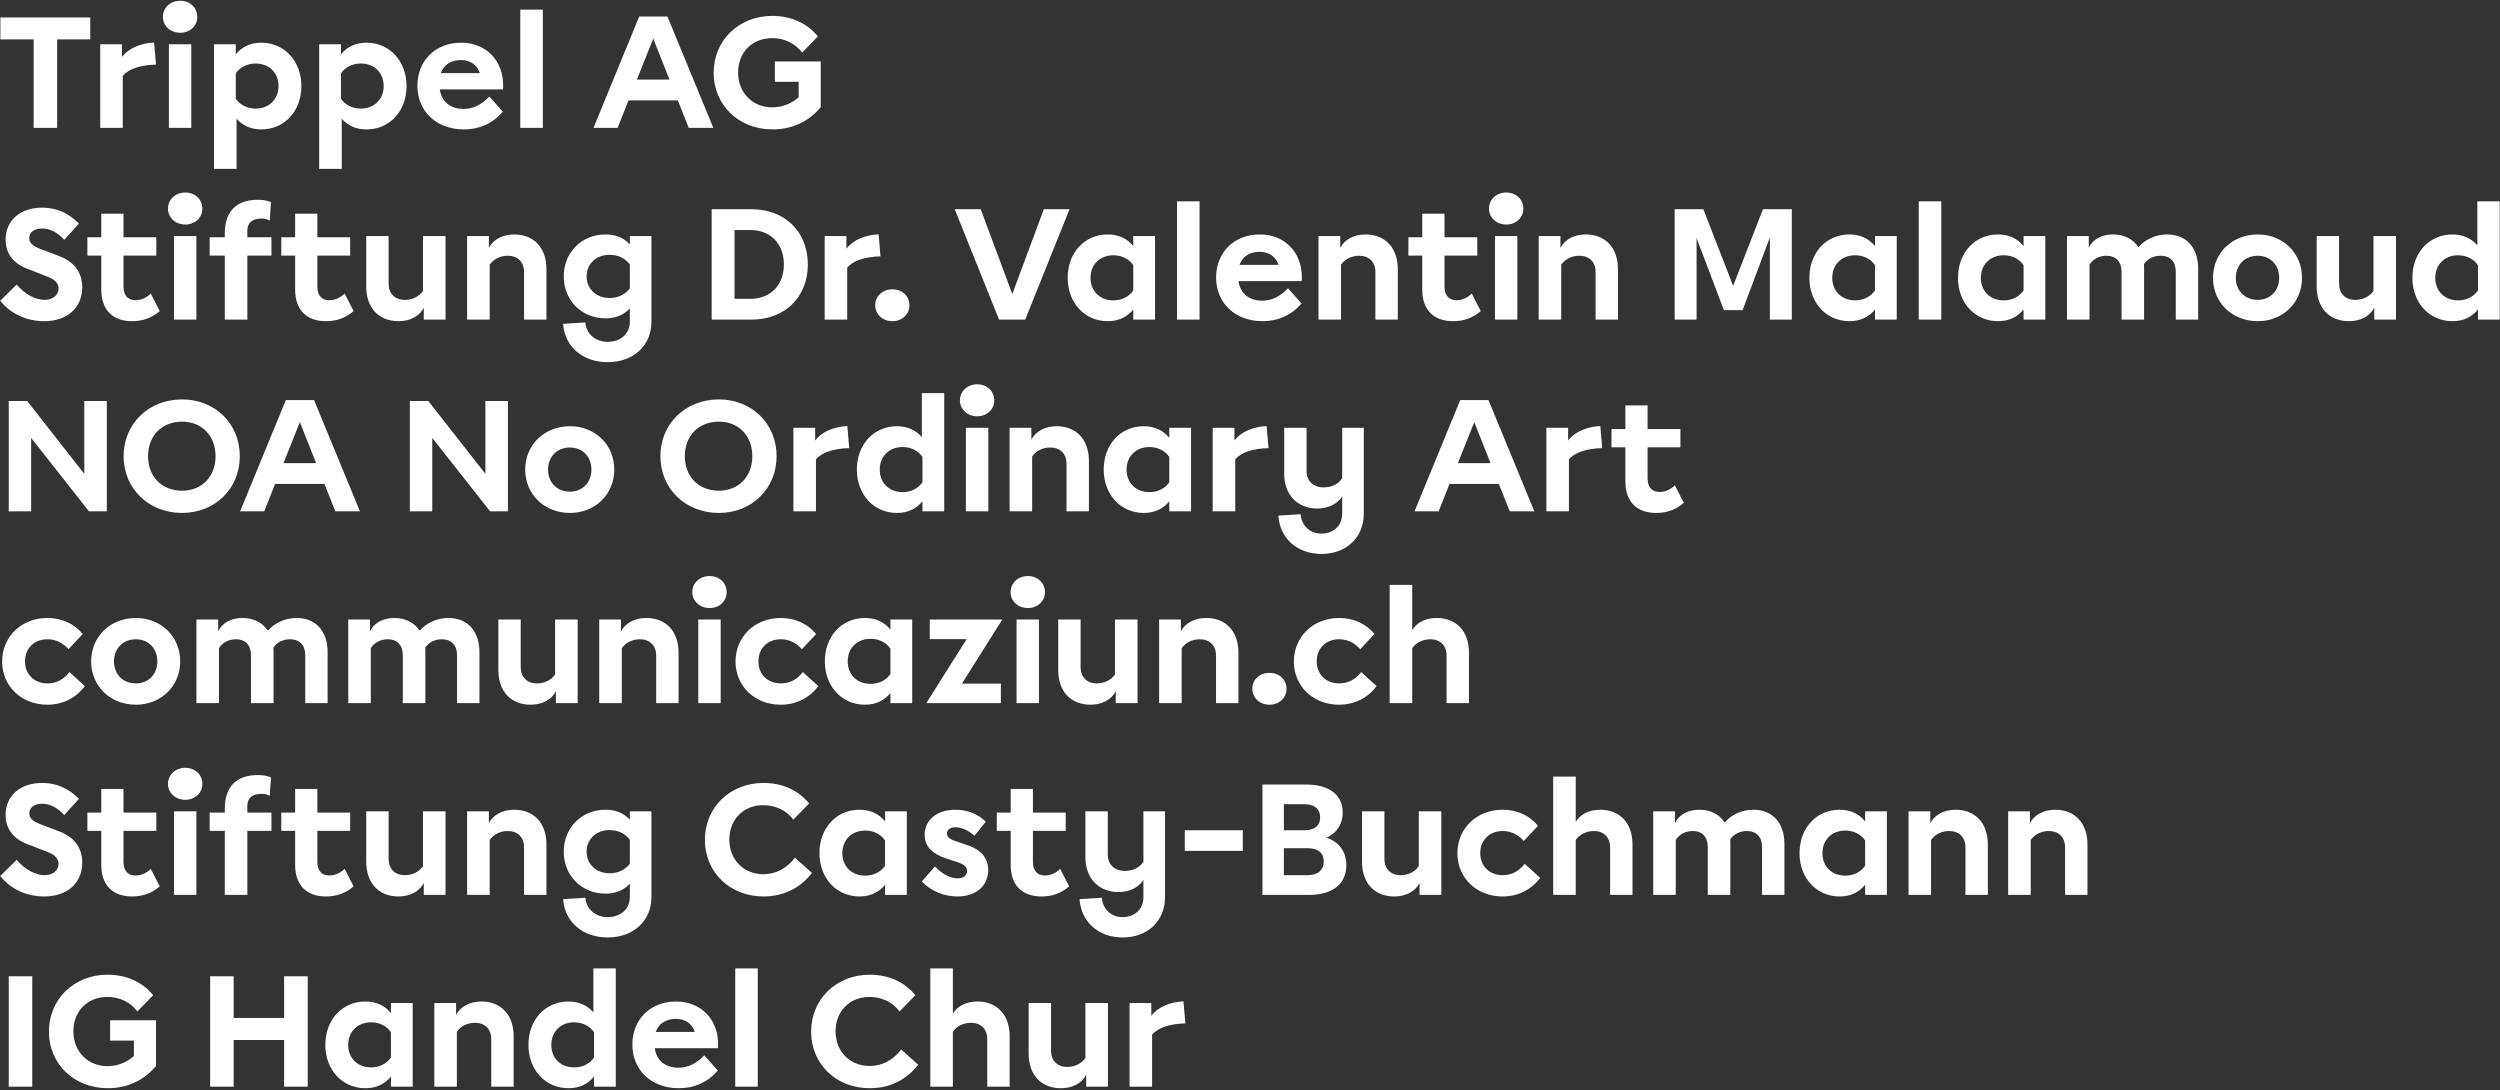 <?xml version="1.0" encoding="utf-8"?>
<svg xmlns="http://www.w3.org/2000/svg" width="704" height="307" viewBox="0 0 704 307" fill="none">
<rect x="0" y="0" width="704" height="307" fill="#333333" stroke="none"/>
<path d="M25.419 4.919V11.091H16.095V36H9.479V11.091H0.11V4.919H25.419ZM43.933 18.195C39.538 18.284 36.163 19.438 34.565 21.348V36H28.215V12.467H34.343V16.064C36.296 13.444 39.804 12.156 43.401 11.979L43.933 18.195ZM50.76 0.213C53.513 0.213 55.556 2.166 55.556 4.742C55.556 7.272 53.513 9.226 50.76 9.226C47.963 9.226 45.876 7.272 45.876 4.742C45.876 2.166 47.963 0.213 50.76 0.213ZM47.563 36V12.467H53.868V36H47.563ZM73.589 12.023C80.027 12.023 84.867 17.13 84.867 24.234C84.867 31.294 80.116 36.444 73.589 36.444C70.703 36.444 68.349 35.423 66.618 33.425V47.544H60.268V12.467H66.396V15.309C68.127 13.178 70.525 12.023 73.589 12.023ZM71.99 30.583C75.764 30.583 78.428 27.963 78.428 24.234C78.428 20.46 75.764 17.884 71.99 17.884C69.593 17.884 67.55 18.95 66.396 20.682V27.786C67.55 29.517 69.593 30.583 71.99 30.583ZM103.204 12.023C109.642 12.023 114.482 17.13 114.482 24.234C114.482 31.294 109.731 36.444 103.204 36.444C100.318 36.444 97.965 35.423 96.233 33.425V47.544H89.883V12.467H96.011V15.309C97.743 13.178 100.14 12.023 103.204 12.023ZM101.605 30.583C105.38 30.583 108.044 27.963 108.044 24.234C108.044 20.46 105.38 17.884 101.605 17.884C99.208 17.884 97.165 18.95 96.011 20.682V27.786C97.165 29.517 99.208 30.583 101.605 30.583ZM141.697 24.145C141.697 24.633 141.653 25.166 141.653 25.166H123.848C124.336 28.629 126.823 30.672 130.508 30.672C133.172 30.672 135.526 29.562 137.79 27.164L141.609 31.471C138.634 34.846 134.948 36.444 130.641 36.444C122.782 36.444 117.543 31.249 117.543 24.145C117.543 17.13 122.56 12.023 129.842 12.023C136.813 12.023 141.697 16.952 141.697 24.145ZM129.753 16.907C127.001 16.907 124.958 18.284 124.114 20.593H135.126C134.371 18.284 132.462 16.907 129.753 16.907ZM146.512 36V2.699H152.862V36H146.512ZM193.946 36L190.883 28.274H176.985L173.921 36H167.128L180.004 4.653H187.952L200.873 36H193.946ZM179.338 22.413H188.529L183.956 10.869L179.338 22.413ZM218.195 17.307H231.115V30.183C227.785 34.224 223.034 36.444 217.573 36.444C207.849 36.444 200.967 29.429 200.967 20.504C200.967 11.357 208.071 4.475 217.484 4.475C222.679 4.475 227.252 6.473 230.316 10.247L225.876 14.821C223.922 12.201 220.859 10.736 217.44 10.736C211.801 10.736 207.849 14.776 207.849 20.415C207.849 26.187 211.978 30.228 217.44 30.228C220.281 30.228 222.812 29.207 224.899 27.386V23.035H218.195V17.307ZM12.454 90.444C7.481 90.444 2.952 88.357 0.066 84.672L4.683 80.143C7.125 82.985 10.1 84.45 12.542 84.45C14.985 84.45 16.494 83.029 16.494 81.253C16.494 79.21 14.452 78.323 13.297 77.879L8.191 75.88C4.151 74.504 1.575 71.707 1.575 67.489C1.575 62.116 5.66 58.475 11.876 58.475C15.828 58.475 19.291 59.94 22.222 62.96L18.093 67.533C16.095 65.313 13.919 64.336 11.832 64.336C9.612 64.336 8.235 65.446 8.235 67.044C8.235 68.732 9.923 69.531 11.166 70.019L16.272 71.973C20.623 73.483 23.154 76.458 23.154 80.898C23.154 86.714 18.892 90.444 12.454 90.444ZM42.461 82.674L44.992 87.602C42.728 89.556 40.152 90.444 37.178 90.444C31.672 90.444 28.519 87.203 28.519 81.564V71.973H24.612V66.823H28.519V60.162H34.78V66.823H44.015V71.973H34.78V80.72C34.78 83.295 36.112 84.539 38.154 84.539C39.62 84.539 41.129 83.961 42.461 82.674ZM52.191 54.213C54.944 54.213 56.987 56.166 56.987 58.742C56.987 61.272 54.944 63.226 52.191 63.226C49.394 63.226 47.307 61.272 47.307 58.742C47.307 56.166 49.394 54.213 52.191 54.213ZM48.994 90V66.467H55.299V90H48.994ZM76.445 66.823V71.973H69.652V90H63.303V71.973H59.04V66.823H63.303V65.757C63.303 59.541 66.544 56.255 72.627 56.255C74.092 56.255 75.247 56.477 76.312 56.921L75.957 62.116C75.247 61.716 74.492 61.539 73.693 61.539C71.029 61.539 69.652 62.693 69.652 65.002V66.823H76.445ZM97.052 82.674L99.583 87.602C97.319 89.556 94.743 90.444 91.769 90.444C86.263 90.444 83.11 87.203 83.11 81.564V71.973H79.203V66.823H83.11V60.162H89.371V66.823H98.606V71.973H89.371V80.72C89.371 83.295 90.703 84.539 92.745 84.539C94.211 84.539 95.72 83.961 97.052 82.674ZM119.113 66.467H125.463V90H119.335V86.67C118.092 89.068 115.428 90.444 112.231 90.444C106.637 90.444 103.129 86.67 103.129 80.676V66.467H109.434V79.876C109.434 82.674 111.21 84.45 114.007 84.45C116.094 84.45 118.048 83.517 119.113 81.919V66.467ZM144.775 66.023C150.37 66.023 153.878 69.797 153.878 75.792V90H147.573V76.591C147.573 73.793 145.797 72.017 142.999 72.017C140.912 72.017 138.959 72.95 137.893 74.548V90H131.544V66.467H137.671V69.797C138.914 67.4 141.578 66.023 144.775 66.023ZM177.358 66.467H183.44V90.666C183.44 97.371 178.29 101.988 171.141 101.988C164.037 101.988 159.02 97.593 158.576 91.199L164.836 90.799C165.103 94.04 167.678 96.261 171.097 96.261C174.782 96.261 177.358 93.996 177.358 90.622V86.847C175.404 88.979 172.917 89.645 170.52 89.645C163.726 89.645 158.753 84.539 158.753 77.834C158.753 71.129 163.726 66.023 170.52 66.023C172.962 66.023 175.404 66.689 177.358 68.821V66.467ZM171.674 83.917C174.116 83.917 176.159 82.851 177.358 81.209V74.46C176.159 72.817 174.116 71.751 171.674 71.751C167.9 71.751 165.192 74.282 165.192 77.834C165.192 81.386 167.9 83.917 171.674 83.917ZM200.405 90V58.919H211.638C221.096 58.919 227.489 65.313 227.489 74.46C227.489 83.606 221.096 90 211.638 90H200.405ZM206.843 84.139H211.372C216.966 84.139 220.74 80.276 220.74 74.46C220.74 68.643 216.966 64.78 211.372 64.78H206.843V84.139ZM247.945 72.195C243.549 72.284 240.175 73.438 238.576 75.348V90H232.227V66.467H238.354V70.064C240.308 67.444 243.816 66.156 247.412 65.979L247.945 72.195ZM251.304 81.475C254.057 81.475 256.1 83.384 256.1 85.96C256.1 88.49 254.057 90.444 251.304 90.444C248.507 90.444 246.465 88.49 246.465 85.96C246.465 83.384 248.507 81.475 251.304 81.475ZM293.94 58.919H301.177L288.7 90H281.33L268.853 58.919H276.179L285.059 82.807L293.94 58.919ZM319.127 66.467H325.254V90H319.127V87.158C317.395 89.29 314.998 90.444 311.934 90.444C305.496 90.444 300.656 85.338 300.656 78.234C300.656 71.174 305.407 66.023 311.934 66.023C314.953 66.023 317.395 67.133 319.127 69.309V66.467ZM313.532 84.583C315.93 84.583 317.973 83.517 319.127 81.786V74.682C317.973 72.95 315.93 71.884 313.532 71.884C309.758 71.884 307.094 74.504 307.094 78.234C307.094 82.008 309.758 84.583 313.532 84.583ZM331.446 90V56.699H337.795V90H331.446ZM366.609 78.145C366.609 78.633 366.565 79.166 366.565 79.166H348.76C349.248 82.629 351.734 84.672 355.42 84.672C358.084 84.672 360.437 83.562 362.702 81.164L366.52 85.471C363.545 88.846 359.86 90.444 355.553 90.444C347.694 90.444 342.455 85.249 342.455 78.145C342.455 71.129 347.472 66.023 354.754 66.023C361.725 66.023 366.609 70.952 366.609 78.145ZM354.665 70.907C351.912 70.907 349.87 72.284 349.026 74.593H360.038C359.283 72.284 357.373 70.907 354.665 70.907ZM384.516 66.023C390.111 66.023 393.618 69.797 393.618 75.792V90H387.313V76.591C387.313 73.793 385.537 72.017 382.74 72.017C380.653 72.017 378.7 72.95 377.634 74.548V90H371.285V66.467H377.412V69.797C378.655 67.4 381.319 66.023 384.516 66.023ZM414.452 82.674L416.983 87.602C414.718 89.556 412.143 90.444 409.168 90.444C403.662 90.444 400.51 87.203 400.51 81.564V71.973H396.603V66.823H400.51V60.162H406.771V66.823H416.006V71.973H406.771V80.72C406.771 83.295 408.103 84.539 410.145 84.539C411.61 84.539 413.12 83.961 414.452 82.674ZM424.182 54.213C426.935 54.213 428.977 56.166 428.977 58.742C428.977 61.272 426.935 63.226 424.182 63.226C421.385 63.226 419.298 61.272 419.298 58.742C419.298 56.166 421.385 54.213 424.182 54.213ZM420.985 90V66.467H427.29V90H420.985ZM446.522 66.023C452.116 66.023 455.624 69.797 455.624 75.792V90H449.319V76.591C449.319 73.793 447.543 72.017 444.746 72.017C442.659 72.017 440.705 72.95 439.64 74.548V90H433.29V66.467H439.418V69.797C440.661 67.4 443.325 66.023 446.522 66.023ZM496.447 58.919H504.572V90H498.4V66.867L490.719 87.336H485.391L485.435 87.291L477.754 67.044V90H471.582V58.919H479.663L488.055 80.498L496.447 58.919ZM527.995 66.467H534.122V90H527.995V87.158C526.263 89.29 523.866 90.444 520.802 90.444C514.364 90.444 509.524 85.338 509.524 78.234C509.524 71.174 514.275 66.023 520.802 66.023C523.821 66.023 526.263 67.133 527.995 69.309V66.467ZM522.401 84.583C524.798 84.583 526.841 83.517 527.995 81.786V74.682C526.841 72.95 524.798 71.884 522.401 71.884C518.626 71.884 515.962 74.504 515.962 78.234C515.962 82.008 518.626 84.583 522.401 84.583ZM540.314 90V56.699H546.663V90H540.314ZM569.838 66.467H575.965V90H569.838V87.158C568.106 89.29 565.709 90.444 562.645 90.444C556.207 90.444 551.367 85.338 551.367 78.234C551.367 71.174 556.118 66.023 562.645 66.023C565.664 66.023 568.106 67.133 569.838 69.309V66.467ZM564.243 84.583C566.641 84.583 568.684 83.517 569.838 81.786V74.682C568.684 72.95 566.641 71.884 564.243 71.884C560.469 71.884 557.805 74.504 557.805 78.234C557.805 82.008 560.469 84.583 564.243 84.583ZM610.3 66.023C615.672 66.023 619.002 69.753 619.002 75.658V90H612.697V76.458C612.697 73.705 611.099 72.017 608.435 72.017C606.437 72.017 604.705 72.906 603.728 74.371C603.773 74.77 603.773 75.214 603.773 75.658V90H597.423V76.458C597.423 73.705 595.825 72.017 593.205 72.017C591.163 72.017 589.387 72.95 588.41 74.504V90H582.061V66.467H588.188V69.753C589.342 67.4 591.829 66.023 595.07 66.023C598.223 66.023 600.709 67.355 602.174 69.62C604.084 67.4 607.014 66.023 610.3 66.023ZM635.78 90.444C628.587 90.444 623.17 85.205 623.17 78.234C623.17 71.263 628.587 66.023 635.78 66.023C642.884 66.023 648.257 71.263 648.257 78.234C648.257 85.205 642.884 90.444 635.78 90.444ZM635.78 84.45C639.288 84.45 641.819 81.875 641.819 78.234C641.819 74.593 639.288 72.017 635.78 72.017C632.139 72.017 629.608 74.593 629.608 78.234C629.608 81.875 632.139 84.45 635.78 84.45ZM668.362 66.467H674.712V90H668.584V86.67C667.341 89.068 664.677 90.444 661.48 90.444C655.886 90.444 652.378 86.67 652.378 80.676V66.467H658.683V79.876C658.683 82.674 660.459 84.45 663.256 84.45C665.343 84.45 667.297 83.517 668.362 81.919V66.467ZM697.618 56.699H703.923V90H697.795V87.158C696.064 89.29 693.666 90.444 690.602 90.444C684.164 90.444 679.324 85.338 679.324 78.234C679.324 71.174 684.075 66.023 690.602 66.023C693.533 66.023 695.886 67.089 697.618 69.087V56.699ZM692.201 84.583C694.598 84.583 696.641 83.517 697.795 81.786V74.682C696.641 72.95 694.598 71.884 692.201 71.884C688.427 71.884 685.763 74.504 685.763 78.234C685.763 82.008 688.427 84.583 692.201 84.583ZM2.463 144V112.919H7.658L23.732 133.432V112.919H30.081V144H25.064L8.768 123.309V144H2.463ZM51.282 144.444C41.869 144.444 34.809 137.606 34.809 128.46C34.809 119.313 41.869 112.475 51.282 112.475C60.562 112.475 67.533 119.313 67.533 128.46C67.533 137.606 60.562 144.444 51.282 144.444ZM51.282 138.183C56.832 138.183 60.695 134.232 60.695 128.46C60.695 122.687 56.832 118.736 51.282 118.736C45.598 118.736 41.691 122.687 41.691 128.46C41.691 134.232 45.598 138.183 51.282 138.183ZM94.434 144L91.37 136.274H77.472L74.409 144H67.615L80.492 112.653H88.439L101.36 144H94.434ZM79.826 130.413H89.017L84.443 118.869L79.826 130.413ZM115.418 144V112.919H120.613L136.686 133.432V112.919H143.035V144H138.018L121.723 123.309V144H115.418ZM160.504 144.444C153.311 144.444 147.894 139.205 147.894 132.234C147.894 125.263 153.311 120.023 160.504 120.023C167.609 120.023 172.981 125.263 172.981 132.234C172.981 139.205 167.609 144.444 160.504 144.444ZM160.504 138.45C164.012 138.45 166.543 135.875 166.543 132.234C166.543 128.593 164.012 126.017 160.504 126.017C156.864 126.017 154.333 128.593 154.333 132.234C154.333 135.875 156.864 138.45 160.504 138.45ZM202.437 144.444C193.024 144.444 185.964 137.606 185.964 128.46C185.964 119.313 193.024 112.475 202.437 112.475C211.717 112.475 218.688 119.313 218.688 128.46C218.688 137.606 211.717 144.444 202.437 144.444ZM202.437 138.183C207.987 138.183 211.85 134.232 211.85 128.46C211.85 122.687 207.987 118.736 202.437 118.736C196.754 118.736 192.846 122.687 192.846 128.46C192.846 134.232 196.754 138.183 202.437 138.183ZM239.143 126.195C234.747 126.284 231.373 127.438 229.774 129.348V144H223.425V120.467H229.552V124.064C231.506 121.444 235.014 120.157 238.61 119.979L239.143 126.195ZM259.589 110.699H265.894V144H259.766V141.158C258.035 143.29 255.637 144.444 252.573 144.444C246.135 144.444 241.295 139.338 241.295 132.234C241.295 125.174 246.046 120.023 252.573 120.023C255.504 120.023 257.857 121.089 259.589 123.087V110.699ZM254.172 138.583C256.569 138.583 258.612 137.517 259.766 135.786V128.682C258.612 126.95 256.569 125.884 254.172 125.884C250.398 125.884 247.734 128.504 247.734 132.234C247.734 136.008 250.398 138.583 254.172 138.583ZM275.195 108.213C277.948 108.213 279.99 110.166 279.99 112.741C279.99 115.272 277.948 117.226 275.195 117.226C272.398 117.226 270.311 115.272 270.311 112.741C270.311 110.166 272.398 108.213 275.195 108.213ZM271.998 144V120.467H278.303V144H271.998ZM297.535 120.023C303.129 120.023 306.637 123.797 306.637 129.792V144H300.332V130.591C300.332 127.794 298.556 126.017 295.759 126.017C293.672 126.017 291.718 126.95 290.653 128.548V144H284.303V120.467H290.431V123.797C291.674 121.4 294.338 120.023 297.535 120.023ZM329.273 120.467H335.401V144H329.273V141.158C327.542 143.29 325.144 144.444 322.08 144.444C315.642 144.444 310.802 139.338 310.802 132.234C310.802 125.174 315.553 120.023 322.08 120.023C325.1 120.023 327.542 121.133 329.273 123.309V120.467ZM323.679 138.583C326.076 138.583 328.119 137.517 329.273 135.786V128.682C328.119 126.95 326.076 125.884 323.679 125.884C319.905 125.884 317.241 128.504 317.241 132.234C317.241 136.008 319.905 138.583 323.679 138.583ZM357.214 126.195C352.818 126.284 349.444 127.438 347.845 129.348V144H341.496V120.467H347.623V124.064C349.577 121.444 353.085 120.157 356.681 119.979L357.214 126.195ZM377.965 120.467H384.048V144.666C384.048 151.371 379.075 155.988 372.149 155.988C365.222 155.988 360.427 151.593 359.983 145.199L366.243 144.799C366.51 147.996 368.819 150.261 372.104 150.261C375.568 150.261 377.965 147.996 377.965 144.622V139.782C376.589 141.958 373.969 143.201 370.905 143.201C365.488 143.201 361.626 139.427 361.626 133.432V120.467H367.931V132.633C367.931 135.519 369.884 137.251 372.77 137.251C374.99 137.251 376.944 136.274 377.965 134.676V120.467ZM425.145 144L422.081 136.274H408.184L405.12 144H398.327L411.203 112.653H419.151L432.072 144H425.145ZM410.537 130.413H419.728L415.155 118.869L410.537 130.413ZM451.176 126.195C446.781 126.284 443.406 127.438 441.808 129.348V144H435.458V120.467H441.586V124.064C443.539 121.444 447.047 120.157 450.644 119.979L451.176 126.195ZM471.645 136.674L474.176 141.602C471.911 143.556 469.336 144.444 466.361 144.444C460.855 144.444 457.703 141.203 457.703 135.564V125.973H453.795V120.823H457.703V114.162H463.963V120.823H473.199V125.973H463.963V134.72C463.963 137.295 465.295 138.539 467.338 138.539C468.803 138.539 470.313 137.961 471.645 136.674ZM13.297 198.444C6.015 198.444 0.598 193.205 0.598 186.278C0.598 179.351 5.971 174.023 13.342 174.023C17.338 174.023 20.89 175.577 23.288 178.552L19.291 182.815C17.737 181.083 15.784 180.017 13.342 180.017C9.612 180.017 7.037 182.593 7.037 186.234C7.037 189.875 9.612 192.45 13.386 192.45C16.006 192.45 18.048 191.207 19.558 189.253L23.909 193.205C21.378 196.579 17.648 198.444 13.297 198.444ZM38.271 198.444C31.078 198.444 25.661 193.205 25.661 186.234C25.661 179.263 31.078 174.023 38.271 174.023C45.375 174.023 50.748 179.263 50.748 186.234C50.748 193.205 45.375 198.444 38.271 198.444ZM38.271 192.45C41.779 192.45 44.309 189.875 44.309 186.234C44.309 182.593 41.779 180.017 38.271 180.017C34.63 180.017 32.099 182.593 32.099 186.234C32.099 189.875 34.63 192.45 38.271 192.45ZM83.555 174.023C88.927 174.023 92.258 177.753 92.258 183.658V198H85.953V184.458C85.953 181.705 84.354 180.017 81.69 180.017C79.692 180.017 77.96 180.906 76.984 182.371C77.028 182.77 77.028 183.214 77.028 183.658V198H70.679V184.458C70.679 181.705 69.08 180.017 66.46 180.017C64.418 180.017 62.642 180.95 61.665 182.504V198H55.316V174.467H61.443V177.753C62.597 175.4 65.084 174.023 68.325 174.023C71.478 174.023 73.964 175.355 75.43 177.62C77.339 175.4 80.269 174.023 83.555 174.023ZM126.309 174.023C131.681 174.023 135.011 177.753 135.011 183.658V198H128.706V184.458C128.706 181.705 127.108 180.017 124.444 180.017C122.446 180.017 120.714 180.906 119.737 182.371C119.782 182.77 119.782 183.214 119.782 183.658V198H113.432V184.458C113.432 181.705 111.834 180.017 109.214 180.017C107.172 180.017 105.396 180.95 104.419 182.504V198H98.069V174.467H104.197V177.753C105.351 175.4 107.838 174.023 111.079 174.023C114.231 174.023 116.718 175.355 118.183 177.62C120.092 175.4 123.023 174.023 126.309 174.023ZM156.317 174.467H162.666V198H156.539V194.67C155.296 197.068 152.632 198.444 149.435 198.444C143.84 198.444 140.332 194.67 140.332 188.676V174.467H146.637V187.877C146.637 190.674 148.413 192.45 151.211 192.45C153.298 192.45 155.251 191.517 156.317 189.919V174.467ZM181.979 174.023C187.573 174.023 191.081 177.797 191.081 183.792V198H184.776V184.591C184.776 181.794 183 180.017 180.203 180.017C178.116 180.017 176.162 180.95 175.097 182.548V198H168.747V174.467H174.874V177.797C176.118 175.4 178.782 174.023 181.979 174.023ZM199.834 162.213C202.587 162.213 204.63 164.166 204.63 166.741C204.63 169.272 202.587 171.226 199.834 171.226C197.037 171.226 194.95 169.272 194.95 166.741C194.95 164.166 197.037 162.213 199.834 162.213ZM196.637 198V174.467H202.942V198H196.637ZM219.824 198.444C212.542 198.444 207.125 193.205 207.125 186.278C207.125 179.351 212.498 174.023 219.868 174.023C223.864 174.023 227.416 175.577 229.814 178.552L225.818 182.815C224.264 181.083 222.31 180.017 219.868 180.017C216.139 180.017 213.563 182.593 213.563 186.234C213.563 189.875 216.139 192.45 219.913 192.45C222.532 192.45 224.575 191.207 226.084 189.253L230.436 193.205C227.905 196.579 224.175 198.444 219.824 198.444ZM250.747 174.467H256.875V198H250.747V195.158C249.016 197.29 246.618 198.444 243.554 198.444C237.116 198.444 232.276 193.338 232.276 186.234C232.276 179.174 237.027 174.023 243.554 174.023C246.574 174.023 249.016 175.133 250.747 177.309V174.467ZM245.153 192.583C247.55 192.583 249.593 191.517 250.747 189.786V182.682C249.593 180.95 247.55 179.884 245.153 179.884C241.379 179.884 238.715 182.504 238.715 186.234C238.715 190.008 241.379 192.583 245.153 192.583ZM282.247 174.467L270.88 192.494H281.848V198H260.846L272.212 179.973H261.823V174.467H282.247ZM289.461 162.213C292.214 162.213 294.256 164.166 294.256 166.741C294.256 169.272 292.214 171.226 289.461 171.226C286.663 171.226 284.577 169.272 284.577 166.741C284.577 164.166 286.663 162.213 289.461 162.213ZM286.264 198V174.467H292.569V198H286.264ZM313.976 174.467H320.325V198H314.198V194.67C312.955 197.068 310.291 198.444 307.094 198.444C301.499 198.444 297.992 194.67 297.992 188.676V174.467H304.297V187.877C304.297 190.674 306.073 192.45 308.87 192.45C310.957 192.45 312.91 191.517 313.976 189.919V174.467ZM339.638 174.023C345.232 174.023 348.74 177.797 348.74 183.792V198H342.435V184.591C342.435 181.794 340.659 180.017 337.862 180.017C335.775 180.017 333.821 180.95 332.756 182.548V198H326.406V174.467H332.534V177.797C333.777 175.4 336.441 174.023 339.638 174.023ZM357.495 189.475C360.247 189.475 362.29 191.384 362.29 193.959C362.29 196.49 360.247 198.444 357.495 198.444C354.697 198.444 352.655 196.49 352.655 193.959C352.655 191.384 354.697 189.475 357.495 189.475ZM377.049 198.444C369.768 198.444 364.351 193.205 364.351 186.278C364.351 179.351 369.723 174.023 377.094 174.023C381.09 174.023 384.642 175.577 387.04 178.552L383.044 182.815C381.49 181.083 379.536 180.017 377.094 180.017C373.364 180.017 370.789 182.593 370.789 186.234C370.789 189.875 373.364 192.45 377.138 192.45C379.758 192.45 381.8 191.207 383.31 189.253L387.661 193.205C385.131 196.579 381.401 198.444 377.049 198.444ZM404.558 174.023C410.153 174.023 413.66 177.797 413.66 183.792V198H407.355V184.591C407.355 181.794 405.579 180.017 402.782 180.017C400.695 180.017 398.742 180.95 397.676 182.548V198H391.327V164.699H397.676V177.442C399.008 175.222 401.539 174.023 404.558 174.023ZM12.454 252.444C7.481 252.444 2.952 250.357 0.066 246.672L4.683 242.143C7.125 244.985 10.1 246.45 12.542 246.45C14.985 246.45 16.494 245.029 16.494 243.253C16.494 241.21 14.452 240.322 13.297 239.878L8.191 237.88C4.151 236.504 1.575 233.707 1.575 229.489C1.575 224.116 5.66 220.475 11.876 220.475C15.828 220.475 19.291 221.94 22.222 224.96L18.093 229.533C16.095 227.313 13.919 226.336 11.832 226.336C9.612 226.336 8.235 227.446 8.235 229.045C8.235 230.732 9.923 231.531 11.166 232.019L16.272 233.973C20.623 235.483 23.154 238.458 23.154 242.898C23.154 248.714 18.892 252.444 12.454 252.444ZM42.461 244.674L44.992 249.602C42.728 251.556 40.152 252.444 37.178 252.444C31.672 252.444 28.519 249.203 28.519 243.564V233.973H24.612V228.823H28.519V222.162H34.78V228.823H44.015V233.973H34.78V242.72C34.78 245.295 36.112 246.539 38.154 246.539C39.62 246.539 41.129 245.961 42.461 244.674ZM52.191 216.213C54.944 216.213 56.987 218.166 56.987 220.741C56.987 223.272 54.944 225.226 52.191 225.226C49.394 225.226 47.307 223.272 47.307 220.741C47.307 218.166 49.394 216.213 52.191 216.213ZM48.994 252V228.467H55.299V252H48.994ZM76.445 228.823V233.973H69.652V252H63.303V233.973H59.04V228.823H63.303V227.757C63.303 221.541 66.544 218.255 72.627 218.255C74.092 218.255 75.247 218.477 76.312 218.921L75.957 224.116C75.247 223.716 74.492 223.539 73.693 223.539C71.029 223.539 69.652 224.693 69.652 227.002V228.823H76.445ZM97.052 244.674L99.583 249.602C97.319 251.556 94.743 252.444 91.769 252.444C86.263 252.444 83.11 249.203 83.11 243.564V233.973H79.203V228.823H83.11V222.162H89.371V228.823H98.606V233.973H89.371V242.72C89.371 245.295 90.703 246.539 92.745 246.539C94.211 246.539 95.72 245.961 97.052 244.674ZM119.113 228.467H125.463V252H119.335V248.67C118.092 251.068 115.428 252.444 112.231 252.444C106.637 252.444 103.129 248.67 103.129 242.676V228.467H109.434V241.877C109.434 244.674 111.21 246.45 114.007 246.45C116.094 246.45 118.048 245.517 119.113 243.919V228.467ZM144.775 228.023C150.37 228.023 153.878 231.797 153.878 237.792V252H147.573V238.591C147.573 235.794 145.797 234.017 142.999 234.017C140.912 234.017 138.959 234.95 137.893 236.548V252H131.544V228.467H137.671V231.797C138.914 229.4 141.578 228.023 144.775 228.023ZM177.358 228.467H183.44V252.666C183.44 259.371 178.29 263.988 171.141 263.988C164.037 263.988 159.02 259.593 158.576 253.199L164.836 252.799C165.103 256.041 167.678 258.261 171.097 258.261C174.782 258.261 177.358 255.996 177.358 252.622V248.848C175.404 250.979 172.917 251.645 170.52 251.645C163.726 251.645 158.753 246.539 158.753 239.834C158.753 233.129 163.726 228.023 170.52 228.023C172.962 228.023 175.404 228.689 177.358 230.821V228.467ZM171.674 245.917C174.116 245.917 176.159 244.851 177.358 243.209V236.46C176.159 234.817 174.116 233.751 171.674 233.751C167.9 233.751 165.192 236.282 165.192 239.834C165.192 243.386 167.9 245.917 171.674 245.917ZM223.404 230.821C221.451 228.201 218.387 226.736 214.879 226.736C209.374 226.736 205.377 230.776 205.377 236.415C205.377 242.187 209.507 246.183 214.968 246.183C218.476 246.183 221.584 244.541 223.848 241.521L228.644 245.828C225.314 250.135 220.563 252.444 215.013 252.444C205.511 252.444 198.495 245.606 198.495 236.504C198.495 227.357 205.599 220.475 215.013 220.475C220.208 220.475 224.781 222.473 227.845 226.247L223.404 230.821ZM249.23 228.467H255.357V252H249.23V249.158C247.498 251.29 245.1 252.444 242.037 252.444C235.598 252.444 230.759 247.338 230.759 240.234C230.759 233.174 235.51 228.023 242.037 228.023C245.056 228.023 247.498 229.133 249.23 231.309V228.467ZM243.635 246.583C246.033 246.583 248.075 245.517 249.23 243.786V236.682C248.075 234.95 246.033 233.884 243.635 233.884C239.861 233.884 237.197 236.504 237.197 240.234C237.197 244.008 239.861 246.583 243.635 246.583ZM269.579 252.444C265.893 252.444 262.119 250.934 259.588 248.226L263.274 244.008C265.494 246.317 267.714 247.338 269.667 247.338C271.443 247.338 272.331 246.405 272.331 245.207C272.331 244.008 271.088 243.297 270.067 242.942L266.337 241.699C262.696 240.5 260.388 238.502 260.388 235.039C260.388 230.909 263.851 228.023 269.046 228.023C272.376 228.023 275.351 229.178 277.615 231.398L274.418 235.35C272.82 233.884 270.777 232.952 269.046 232.952C267.447 232.952 266.648 233.751 266.648 234.728C266.648 235.749 267.669 236.371 268.691 236.726L272.331 237.969C274.463 238.635 278.281 240.411 278.281 244.94C278.281 249.425 274.951 252.444 269.579 252.444ZM298.549 244.674L301.08 249.602C298.815 251.556 296.24 252.444 293.265 252.444C287.76 252.444 284.607 249.203 284.607 243.564V233.973H280.7V228.823H284.607V222.162H290.868V228.823H300.103V233.973H290.868V242.72C290.868 245.295 292.2 246.539 294.242 246.539C295.707 246.539 297.217 245.961 298.549 244.674ZM321.987 228.467H328.07V252.666C328.07 259.371 323.097 263.988 316.17 263.988C309.244 263.988 304.448 259.593 304.004 253.199L310.265 252.799C310.531 255.996 312.84 258.261 316.126 258.261C319.589 258.261 321.987 255.996 321.987 252.622V247.782C320.61 249.958 317.991 251.201 314.927 251.201C309.51 251.201 305.647 247.427 305.647 241.432V228.467H311.952V240.633C311.952 243.519 313.906 245.251 316.792 245.251C319.012 245.251 320.965 244.274 321.987 242.676V228.467ZM349.969 233.795V239.612H333.629V233.795H349.969ZM373.532 235.882C377.084 237.081 379.127 239.834 379.127 243.653C379.127 248.936 375.22 252 368.648 252H355.505V220.919H367.76C374.332 220.919 378.106 223.85 378.106 228.823C378.106 232.108 376.418 234.595 373.532 235.882ZM361.544 226.469V233.795H367.405C370.113 233.795 371.756 232.552 371.756 230.155C371.756 227.846 370.158 226.469 367.405 226.469H361.544ZM368.293 246.45C371.09 246.45 372.778 245.029 372.778 242.587C372.778 240.234 371.135 238.857 368.293 238.857H361.544V246.45H368.293ZM399.527 228.467H405.876V252H399.749V248.67C398.505 251.068 395.841 252.444 392.644 252.444C387.05 252.444 383.542 248.67 383.542 242.676V228.467H389.847V241.877C389.847 244.674 391.623 246.45 394.42 246.45C396.507 246.45 398.461 245.517 399.527 243.919V228.467ZM423.098 252.444C415.817 252.444 410.4 247.205 410.4 240.278C410.4 233.351 415.772 228.023 423.143 228.023C427.139 228.023 430.691 229.577 433.089 232.552L429.093 236.815C427.539 235.083 425.585 234.017 423.143 234.017C419.413 234.017 416.838 236.593 416.838 240.234C416.838 243.875 419.413 246.45 423.187 246.45C425.807 246.45 427.849 245.207 429.359 243.253L433.71 247.205C431.179 250.579 427.45 252.444 423.098 252.444ZM450.607 228.023C456.202 228.023 459.709 231.797 459.709 237.792V252H453.404V238.591C453.404 235.794 451.628 234.017 448.831 234.017C446.744 234.017 444.791 234.95 443.725 236.548V252H437.376V218.699H443.725V231.442C445.057 229.222 447.588 228.023 450.607 228.023ZM493.79 228.023C499.162 228.023 502.492 231.753 502.492 237.658V252H496.187V238.458C496.187 235.705 494.589 234.017 491.925 234.017C489.927 234.017 488.195 234.906 487.218 236.371C487.263 236.77 487.263 237.214 487.263 237.658V252H480.913V238.458C480.913 235.705 479.315 234.017 476.695 234.017C474.653 234.017 472.877 234.95 471.9 236.504V252H465.551V228.467H471.678V231.753C472.832 229.4 475.319 228.023 478.56 228.023C481.713 228.023 484.199 229.355 485.664 231.62C487.574 229.4 490.504 228.023 493.79 228.023ZM525.22 228.467H531.347V252H525.22V249.158C523.488 251.29 521.091 252.444 518.027 252.444C511.589 252.444 506.749 247.338 506.749 240.234C506.749 233.174 511.5 228.023 518.027 228.023C521.046 228.023 523.488 229.133 525.22 231.309V228.467ZM519.625 246.583C522.023 246.583 524.066 245.517 525.22 243.786V236.682C524.066 234.95 522.023 233.884 519.625 233.884C515.851 233.884 513.187 236.504 513.187 240.234C513.187 244.008 515.851 246.583 519.625 246.583ZM550.674 228.023C556.269 228.023 559.776 231.797 559.776 237.792V252H553.471V238.591C553.471 235.794 551.695 234.017 548.898 234.017C546.811 234.017 544.858 234.95 543.792 236.548V252H537.442V228.467H543.57V231.797C544.813 229.4 547.477 228.023 550.674 228.023ZM578.728 228.023C584.323 228.023 587.831 231.797 587.831 237.792V252H581.526V238.591C581.526 235.794 579.75 234.017 576.952 234.017C574.865 234.017 572.912 234.95 571.846 236.548V252H565.497V228.467H571.624V231.797C572.867 229.4 575.532 228.023 578.728 228.023ZM9.079 274.919V306H2.463V274.919H9.079ZM31.007 287.307H43.928V300.183C40.597 304.224 35.846 306.444 30.385 306.444C20.661 306.444 13.779 299.429 13.779 290.504C13.779 281.357 20.883 274.475 30.296 274.475C35.491 274.475 40.065 276.473 43.128 280.247L38.688 284.821C36.734 282.201 33.671 280.736 30.252 280.736C24.613 280.736 20.661 284.776 20.661 290.415C20.661 296.187 24.791 300.228 30.252 300.228C33.094 300.228 35.624 299.207 37.711 297.386V293.035H31.007V287.307ZM59.179 306V274.919H65.795V286.641H80.003V274.919H86.663V306H80.003V292.857H65.795V306H59.179ZM110.085 282.467H116.213V306H110.085V303.158C108.354 305.29 105.956 306.444 102.892 306.444C96.454 306.444 91.615 301.338 91.615 294.234C91.615 287.174 96.365 282.023 102.892 282.023C105.912 282.023 108.354 283.133 110.085 285.309V282.467ZM104.491 300.583C106.889 300.583 108.931 299.517 110.085 297.786V290.682C108.931 288.95 106.889 287.884 104.491 287.884C100.717 287.884 98.053 290.504 98.053 294.234C98.053 298.008 100.717 300.583 104.491 300.583ZM135.539 282.023C141.134 282.023 144.642 285.797 144.642 291.792V306H138.337V292.591C138.337 289.794 136.561 288.017 133.763 288.017C131.677 288.017 129.723 288.95 128.657 290.548V306H122.308V282.467H128.435V285.797C129.679 283.4 132.343 282.023 135.539 282.023ZM167.1 272.699H173.405V306H167.278V303.158C165.546 305.29 163.149 306.444 160.085 306.444C153.647 306.444 148.807 301.338 148.807 294.234C148.807 287.174 153.558 282.023 160.085 282.023C163.016 282.023 165.369 283.089 167.1 285.087V272.699ZM161.684 300.583C164.081 300.583 166.124 299.517 167.278 297.786V290.682C166.124 288.95 164.081 287.884 161.684 287.884C157.909 287.884 155.245 290.504 155.245 294.234C155.245 298.008 157.909 300.583 161.684 300.583ZM202.229 294.145C202.229 294.633 202.184 295.166 202.184 295.166H184.379C184.868 298.629 187.354 300.672 191.04 300.672C193.704 300.672 196.057 299.562 198.321 297.164L202.14 301.471C199.165 304.846 195.48 306.444 191.173 306.444C183.314 306.444 178.075 301.249 178.075 294.145C178.075 287.129 183.092 282.023 190.374 282.023C197.345 282.023 202.229 286.952 202.229 294.145ZM190.285 286.907C187.532 286.907 185.49 288.284 184.646 290.593H195.657C194.903 288.284 192.993 286.907 190.285 286.907ZM207.044 306V272.699H213.393V306H207.044ZM253.323 284.821C251.37 282.201 248.306 280.736 244.798 280.736C239.292 280.736 235.296 284.776 235.296 290.415C235.296 296.187 239.426 300.183 244.887 300.183C248.395 300.183 251.503 298.541 253.767 295.521L258.563 299.828C255.232 304.135 250.482 306.444 244.931 306.444C235.43 306.444 228.414 299.606 228.414 290.504C228.414 281.357 235.518 274.475 244.931 274.475C250.126 274.475 254.7 276.473 257.763 280.247L253.323 284.821ZM275.213 282.023C280.808 282.023 284.316 285.797 284.316 291.792V306H278.011V292.591C278.011 289.794 276.235 288.017 273.437 288.017C271.35 288.017 269.397 288.95 268.331 290.548V306H261.982V272.699H268.331V285.442C269.663 283.222 272.194 282.023 275.213 282.023ZM305.651 282.467H312V306H305.873V302.67C304.63 305.068 301.966 306.444 298.769 306.444C293.174 306.444 289.666 302.67 289.666 296.676V282.467H295.971V295.877C295.971 298.674 297.747 300.45 300.545 300.45C302.632 300.45 304.585 299.517 305.651 297.919V282.467ZM333.799 288.195C329.403 288.284 326.029 289.438 324.43 291.348V306H318.081V282.467H324.208V286.064C326.162 283.444 329.67 282.157 333.266 281.979L333.799 288.195Z" fill="white"/>
</svg>